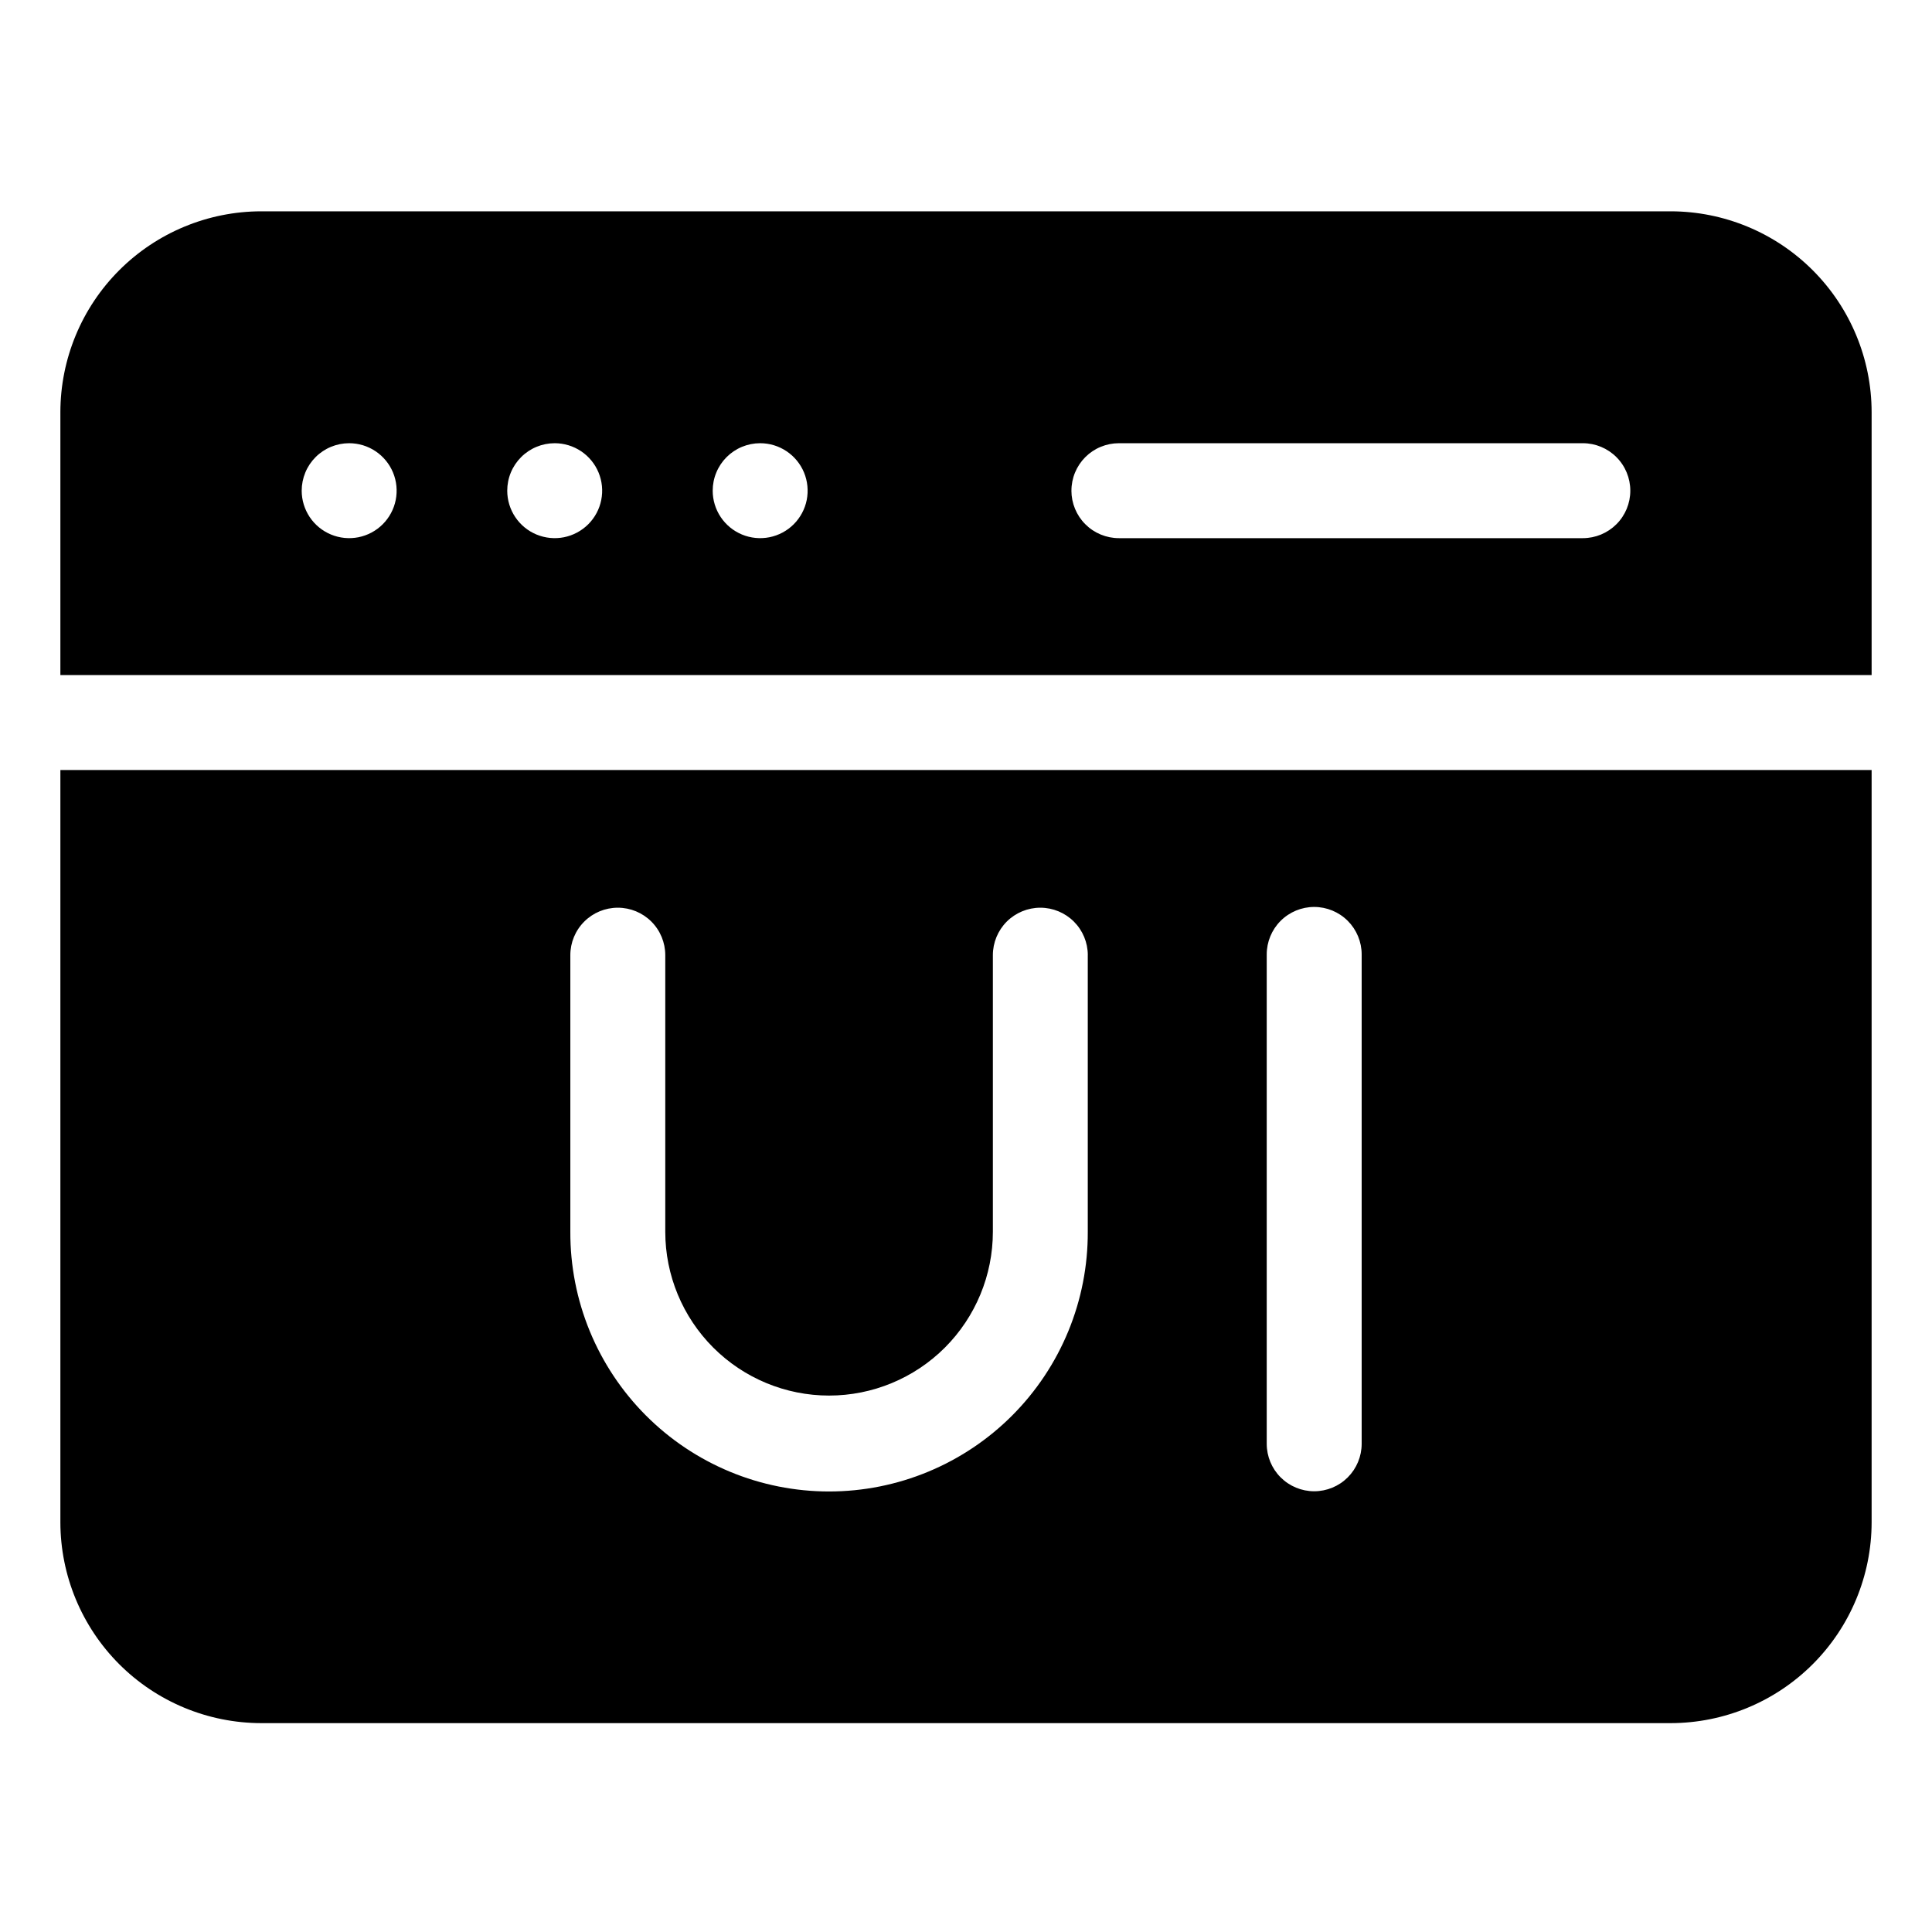 <svg width="64" height="64" viewBox="0 0 64 64" fill="none" xmlns="http://www.w3.org/2000/svg">
<path fill-rule="evenodd" clip-rule="evenodd" d="M55.347 7H8.653C6.889 7.002 5.198 7.704 3.951 8.951C2.703 10.198 2.002 11.89 2 13.654L2 22.363H62V13.654C61.998 11.89 61.296 10.199 60.049 8.952C58.801 7.704 57.111 7.003 55.347 7V7ZM2 25.508V50.427C2.002 52.191 2.704 53.882 3.951 55.13C5.198 56.377 6.889 57.078 8.653 57.081H55.347C57.111 57.078 58.801 56.376 60.049 55.129C61.296 53.882 61.998 52.191 62 50.427V25.508H2ZM45.107 31.617V47.827C45.107 48.244 44.941 48.644 44.647 48.939C44.352 49.234 43.952 49.4 43.534 49.4C43.117 49.4 42.717 49.234 42.422 48.939C42.127 48.644 41.962 48.244 41.962 47.827V31.617C41.962 31.2 42.127 30.8 42.422 30.505C42.717 30.21 43.117 30.044 43.534 30.044C43.952 30.044 44.352 30.21 44.647 30.505C44.941 30.8 45.107 31.2 45.107 31.617ZM36.034 31.641V40.804C36.038 41.932 35.82 43.05 35.391 44.094C34.962 45.137 34.331 46.086 33.535 46.885C32.739 47.684 31.793 48.318 30.751 48.751C29.709 49.184 28.592 49.407 27.463 49.407C26.335 49.407 25.218 49.184 24.176 48.751C23.134 48.318 22.188 47.684 21.392 46.885C20.596 46.086 19.965 45.137 19.536 44.094C19.107 43.05 18.889 41.932 18.893 40.804V31.641C18.893 31.224 19.058 30.824 19.354 30.529C19.648 30.234 20.049 30.069 20.466 30.069C20.883 30.069 21.283 30.234 21.578 30.529C21.873 30.824 22.038 31.224 22.038 31.641V40.804C22.038 42.243 22.61 43.623 23.628 44.641C24.645 45.658 26.025 46.23 27.464 46.23C28.903 46.23 30.283 45.658 31.301 44.641C32.318 43.623 32.89 42.243 32.89 40.804V31.641C32.89 31.224 33.056 30.824 33.35 30.529C33.645 30.235 34.045 30.069 34.462 30.069C34.879 30.069 35.279 30.235 35.574 30.529C35.869 30.824 36.035 31.224 36.035 31.641H36.034ZM35.493 16.255C35.492 16.048 35.533 15.844 35.612 15.653C35.691 15.462 35.807 15.288 35.953 15.142C36.099 14.996 36.272 14.88 36.463 14.802C36.654 14.723 36.858 14.682 37.065 14.682H52.434C52.851 14.682 53.251 14.848 53.546 15.143C53.841 15.438 54.006 15.838 54.006 16.255C54.006 16.672 53.841 17.072 53.546 17.366C53.251 17.661 52.851 17.827 52.434 17.827H37.065C36.858 17.827 36.654 17.786 36.463 17.707C36.272 17.628 36.099 17.513 35.953 17.366C35.806 17.22 35.691 17.047 35.612 16.856C35.533 16.665 35.492 16.46 35.492 16.254L35.493 16.255ZM9.994 16.255C9.994 16.048 10.035 15.844 10.114 15.653C10.192 15.462 10.308 15.289 10.454 15.143C10.6 14.996 10.773 14.881 10.964 14.802C11.155 14.723 11.359 14.682 11.566 14.682H11.569C11.879 14.683 12.183 14.775 12.441 14.948C12.7 15.121 12.901 15.367 13.02 15.654C13.139 15.941 13.169 16.258 13.109 16.562C13.048 16.867 12.898 17.147 12.678 17.367C12.458 17.587 12.178 17.736 11.873 17.797C11.568 17.857 11.252 17.826 10.965 17.707C10.677 17.588 10.432 17.386 10.259 17.128C10.087 16.869 9.994 16.565 9.994 16.255ZM16.803 16.255C16.803 16.048 16.843 15.844 16.922 15.653C17.001 15.462 17.117 15.289 17.263 15.143C17.409 14.996 17.582 14.881 17.773 14.802C17.963 14.723 18.168 14.682 18.375 14.682H18.376C18.687 14.682 18.991 14.775 19.25 14.948C19.508 15.12 19.709 15.366 19.828 15.653C19.947 15.941 19.978 16.257 19.917 16.562C19.857 16.867 19.707 17.147 19.487 17.367C19.267 17.586 18.987 17.736 18.682 17.797C18.377 17.857 18.061 17.826 17.773 17.707C17.486 17.588 17.241 17.387 17.068 17.128C16.895 16.869 16.803 16.566 16.803 16.255ZM23.609 16.255C23.609 16.048 23.649 15.844 23.729 15.653C23.807 15.462 23.923 15.289 24.069 15.143C24.215 14.997 24.388 14.881 24.579 14.802C24.77 14.723 24.974 14.682 25.181 14.682H25.183C25.494 14.682 25.798 14.775 26.056 14.948C26.315 15.121 26.516 15.367 26.635 15.654C26.753 15.941 26.784 16.258 26.724 16.562C26.663 16.867 26.513 17.147 26.293 17.367C26.073 17.587 25.793 17.736 25.488 17.797C25.183 17.857 24.866 17.826 24.579 17.707C24.292 17.588 24.047 17.386 23.874 17.128C23.701 16.869 23.609 16.565 23.609 16.254L23.609 16.255Z" fill="black"/>
</svg>
